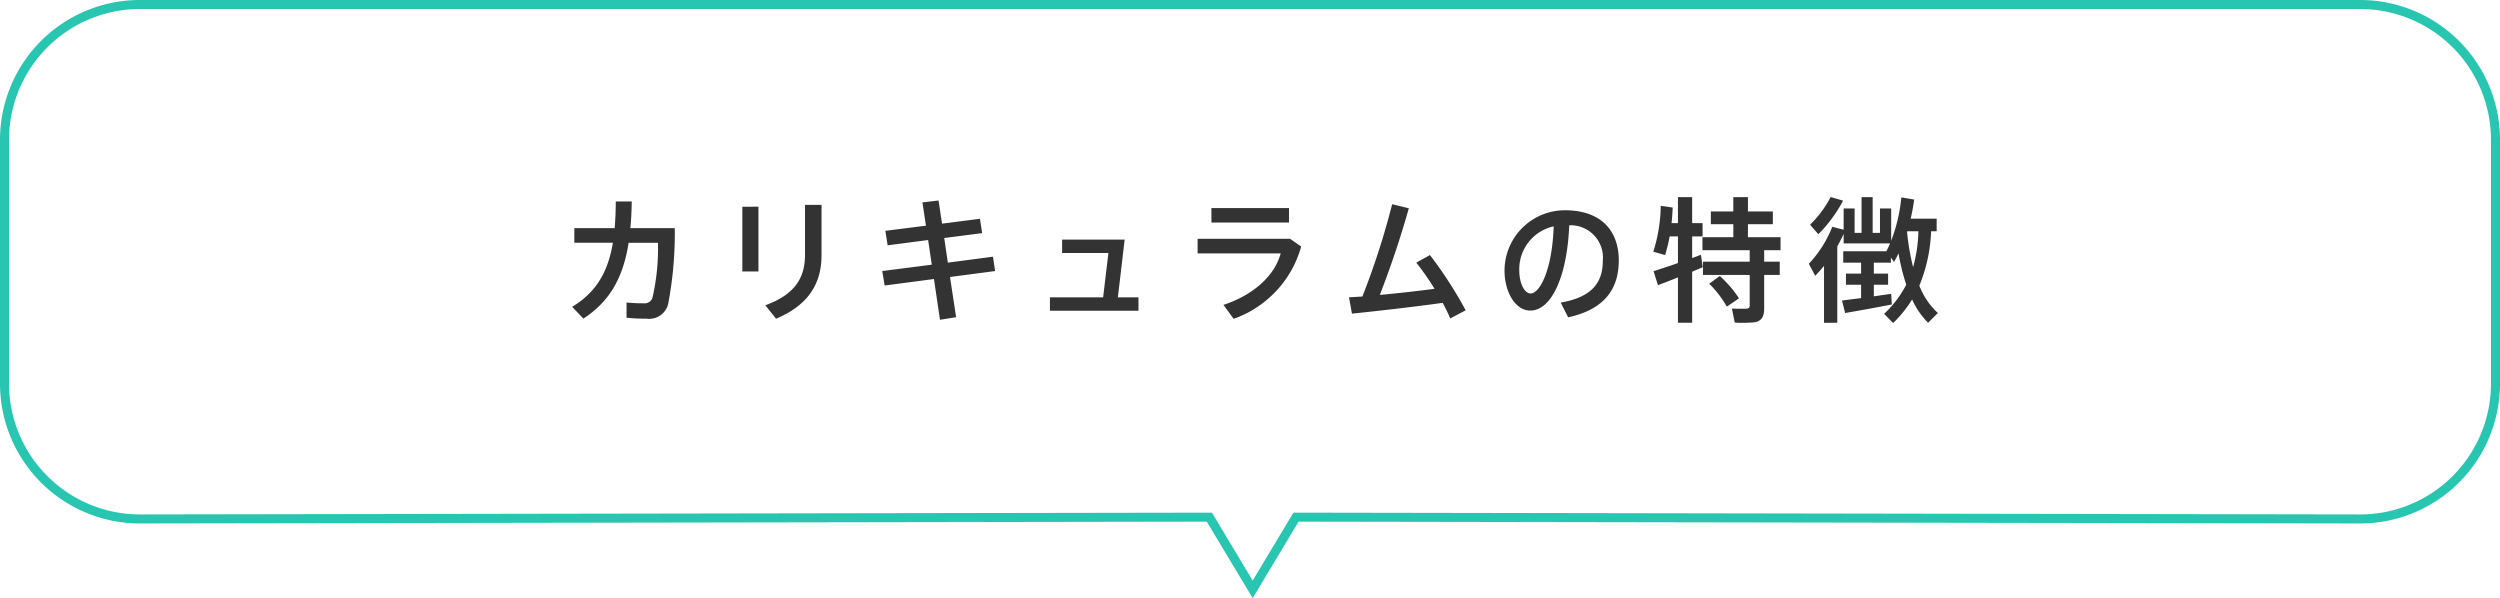 <svg xmlns="http://www.w3.org/2000/svg" width="277" height="66.274" viewBox="0 0 277 66.274"><g transform="translate(-266.19 -5565.535)"><path d="M270.071,5700.029h246a15.5,15.5,0,0,1,15.5,15.5v27a15.5,15.5,0,0,1-15.5,15.5l-117.621-.2-5.083,8.471-5.083-8.471-118.212.2a15.5,15.5,0,0,1-15.5-15.5v-27a15.5,15.5,0,0,1,15.5-15.5Zm246,57a14.5,14.5,0,0,0,14.5-14.5v-27a14.5,14.5,0,0,0-14.5-14.5h-246a14.5,14.5,0,0,0-14.5,14.5v27a14.5,14.5,0,0,0,14.5,14.5l118.779-.2,4.517,7.529,4.517-7.529h.284Z" transform="translate(11.619 -134.494)" fill="#28c5b1"/><g transform="translate(12.761 -134.494)" style="isolation:isolate"><path d="M-74.865-9.225v1.62h4.275c-.54,3.18-1.8,5.46-4.515,7.1L-73.86.8c3.045-1.98,4.44-4.74,5.01-8.4H-65.6a24.221,24.221,0,0,1-.615,6.12.92.92,0,0,1-.975.585,17.384,17.384,0,0,1-1.89-.09V.7a17.984,17.984,0,0,0,2.19.105A2.169,2.169,0,0,0-64.47-.81a42.046,42.046,0,0,0,.735-8.415h-4.92c.09-.93.135-1.92.15-2.955h-1.77c0,1.05-.045,2.04-.12,2.955Zm25.56-2.58v5.52c0,2.55-1.095,4.41-4.4,5.61L-52.515.81c3.48-1.455,5.04-3.78,5.04-7.05v-5.565Zm-6.945.21v7.17h1.785V-11.6Zm15.5,7.125.27,1.605,5.46-.72L-34.35.93l1.785-.285L-33.24-3.81l5-.66-.24-1.59-5,.66-.4-2.73,4.2-.54-.24-1.59-4.2.54-.39-2.565-1.785.21.39,2.58-4.5.57.255,1.605,4.485-.585.405,2.73ZM-12.36-1.56h-2.28l.75-6.39h-6.93v1.485h5.13l-.585,4.905H-22.17V-.075h9.81Zm8.085-9.885v1.6H4.32v-1.6Zm-1.53,3.4v1.62H3.4C2.745-4.02.495-1.86-2.94-.72L-1.815.825A11.87,11.87,0,0,0,5.67-7.185L4.44-8.04Zm16.77,6.48.33,1.815C14.01-.03,18.03-.48,21.345-.945A17.882,17.882,0,0,1,22.185.78l1.71-.9a45.088,45.088,0,0,0-3.96-6.12L18.42-5.4a27.748,27.748,0,0,1,2.025,2.9c-1.83.24-4.05.495-6.06.675,1.215-3.135,2.31-6.39,3.21-9.6l-1.845-.45a84.476,84.476,0,0,1-3.3,10.23C11.91-1.62,11.415-1.575,10.965-1.56Zm22.68-7.86c-.15,4.8-1.53,7.44-2.55,7.44-.69,0-1.26-1.125-1.26-2.565A4.851,4.851,0,0,1,33.645-9.42ZM28.2-4.5c0,2.265,1.155,4.41,2.85,4.41,2.37,0,4.095-3.825,4.32-9.45a3.581,3.581,0,0,1,3.72,3.915c0,2.235-.99,4.02-4.665,4.65L35.25.66c4.32-.945,5.61-3.435,5.61-6.315,0-3-1.68-5.55-6-5.55a6.7,6.7,0,0,0-6.66,6.69ZM56.97-.345v-3.69h1.725v-1.47H56.97V-6.78h1.815V-8.22H55.17V-9.66h2.76v-1.41H55.17v-1.59H53.55v1.59H51.06v1.41h2.49v1.44H50.13v1.44h5.235v1.275H50.19v1.47h5.175v3.36A.328.328,0,0,1,55-.3c-.24.015-1.035.015-1.605-.015l.315,1.56a16.361,16.361,0,0,0,2.16-.03C56.7,1.08,56.97.57,56.97-.345Zm-2.79-1.1a12.474,12.474,0,0,0-2.13-2.475l-1.17.855A11.5,11.5,0,0,1,52.83-.525ZM50.16-4.89l-.195-1.38c-.3.105-.63.24-.975.36v-2.4h1.155V-9.78H48.99v-2.88H47.415v2.88H46.71c.06-.57.1-1.14.12-1.725L45.51-11.7a17.6,17.6,0,0,1-.825,5.085l1.305.375a18.169,18.169,0,0,0,.51-2.07h.915v2.955c-1.02.36-2.025.69-2.7.9l.48,1.545c.6-.21,1.4-.525,2.22-.855V1.26H48.99V-4.395Q49.62-4.665,50.16-4.89ZM73.47-4.9A26.432,26.432,0,0,1,72.8-8.82l.03-.06h1.23A16.321,16.321,0,0,1,73.47-4.9ZM65.07,1.26V-7.2c.255-.465.5-.93.705-1.38v1.05H70.92c-.135.285-.255.585-.405.855v.015H65.73V-5.4h1.98v1.215H66.03v1.23h1.68V-1.47c-.81.1-1.575.195-2.115.27L65.94.18c1.335-.225,3.66-.645,5.175-.945L71.04-1.95c-.555.09-1.23.18-1.92.285v-1.29H70.7v-1.23H69.12V-5.4h1.89v-.57l.345.495q.27-.472.5-.945a24.388,24.388,0,0,0,.855,3.465A11.837,11.837,0,0,1,70.26.27l1,1.02a13.363,13.363,0,0,0,2.1-2.61,8.887,8.887,0,0,0,1.77,2.58L76.215.18A8.111,8.111,0,0,1,74.16-2.85a17.325,17.325,0,0,0,1.305-6.03h.615v-1.395H73.2a20.918,20.918,0,0,0,.39-2.115l-1.425-.24a17.653,17.653,0,0,1-1.125,4.8V-11.4H69.8v2.7h-.81v-3.96h-1.23V-8.7H66.99v-2.7H65.775v2.355l-1.26-.33a12.791,12.791,0,0,1-2.595,4.1l.705,1.335c.33-.345.66-.72.975-1.095v6.3Zm.645-13.53-1.38-.4A12.107,12.107,0,0,1,62.055-9.6l.915,1.05A15.645,15.645,0,0,0,65.715-12.27Z" transform="translate(391.93 5734.53)" fill="#333"/></g></g></svg>
